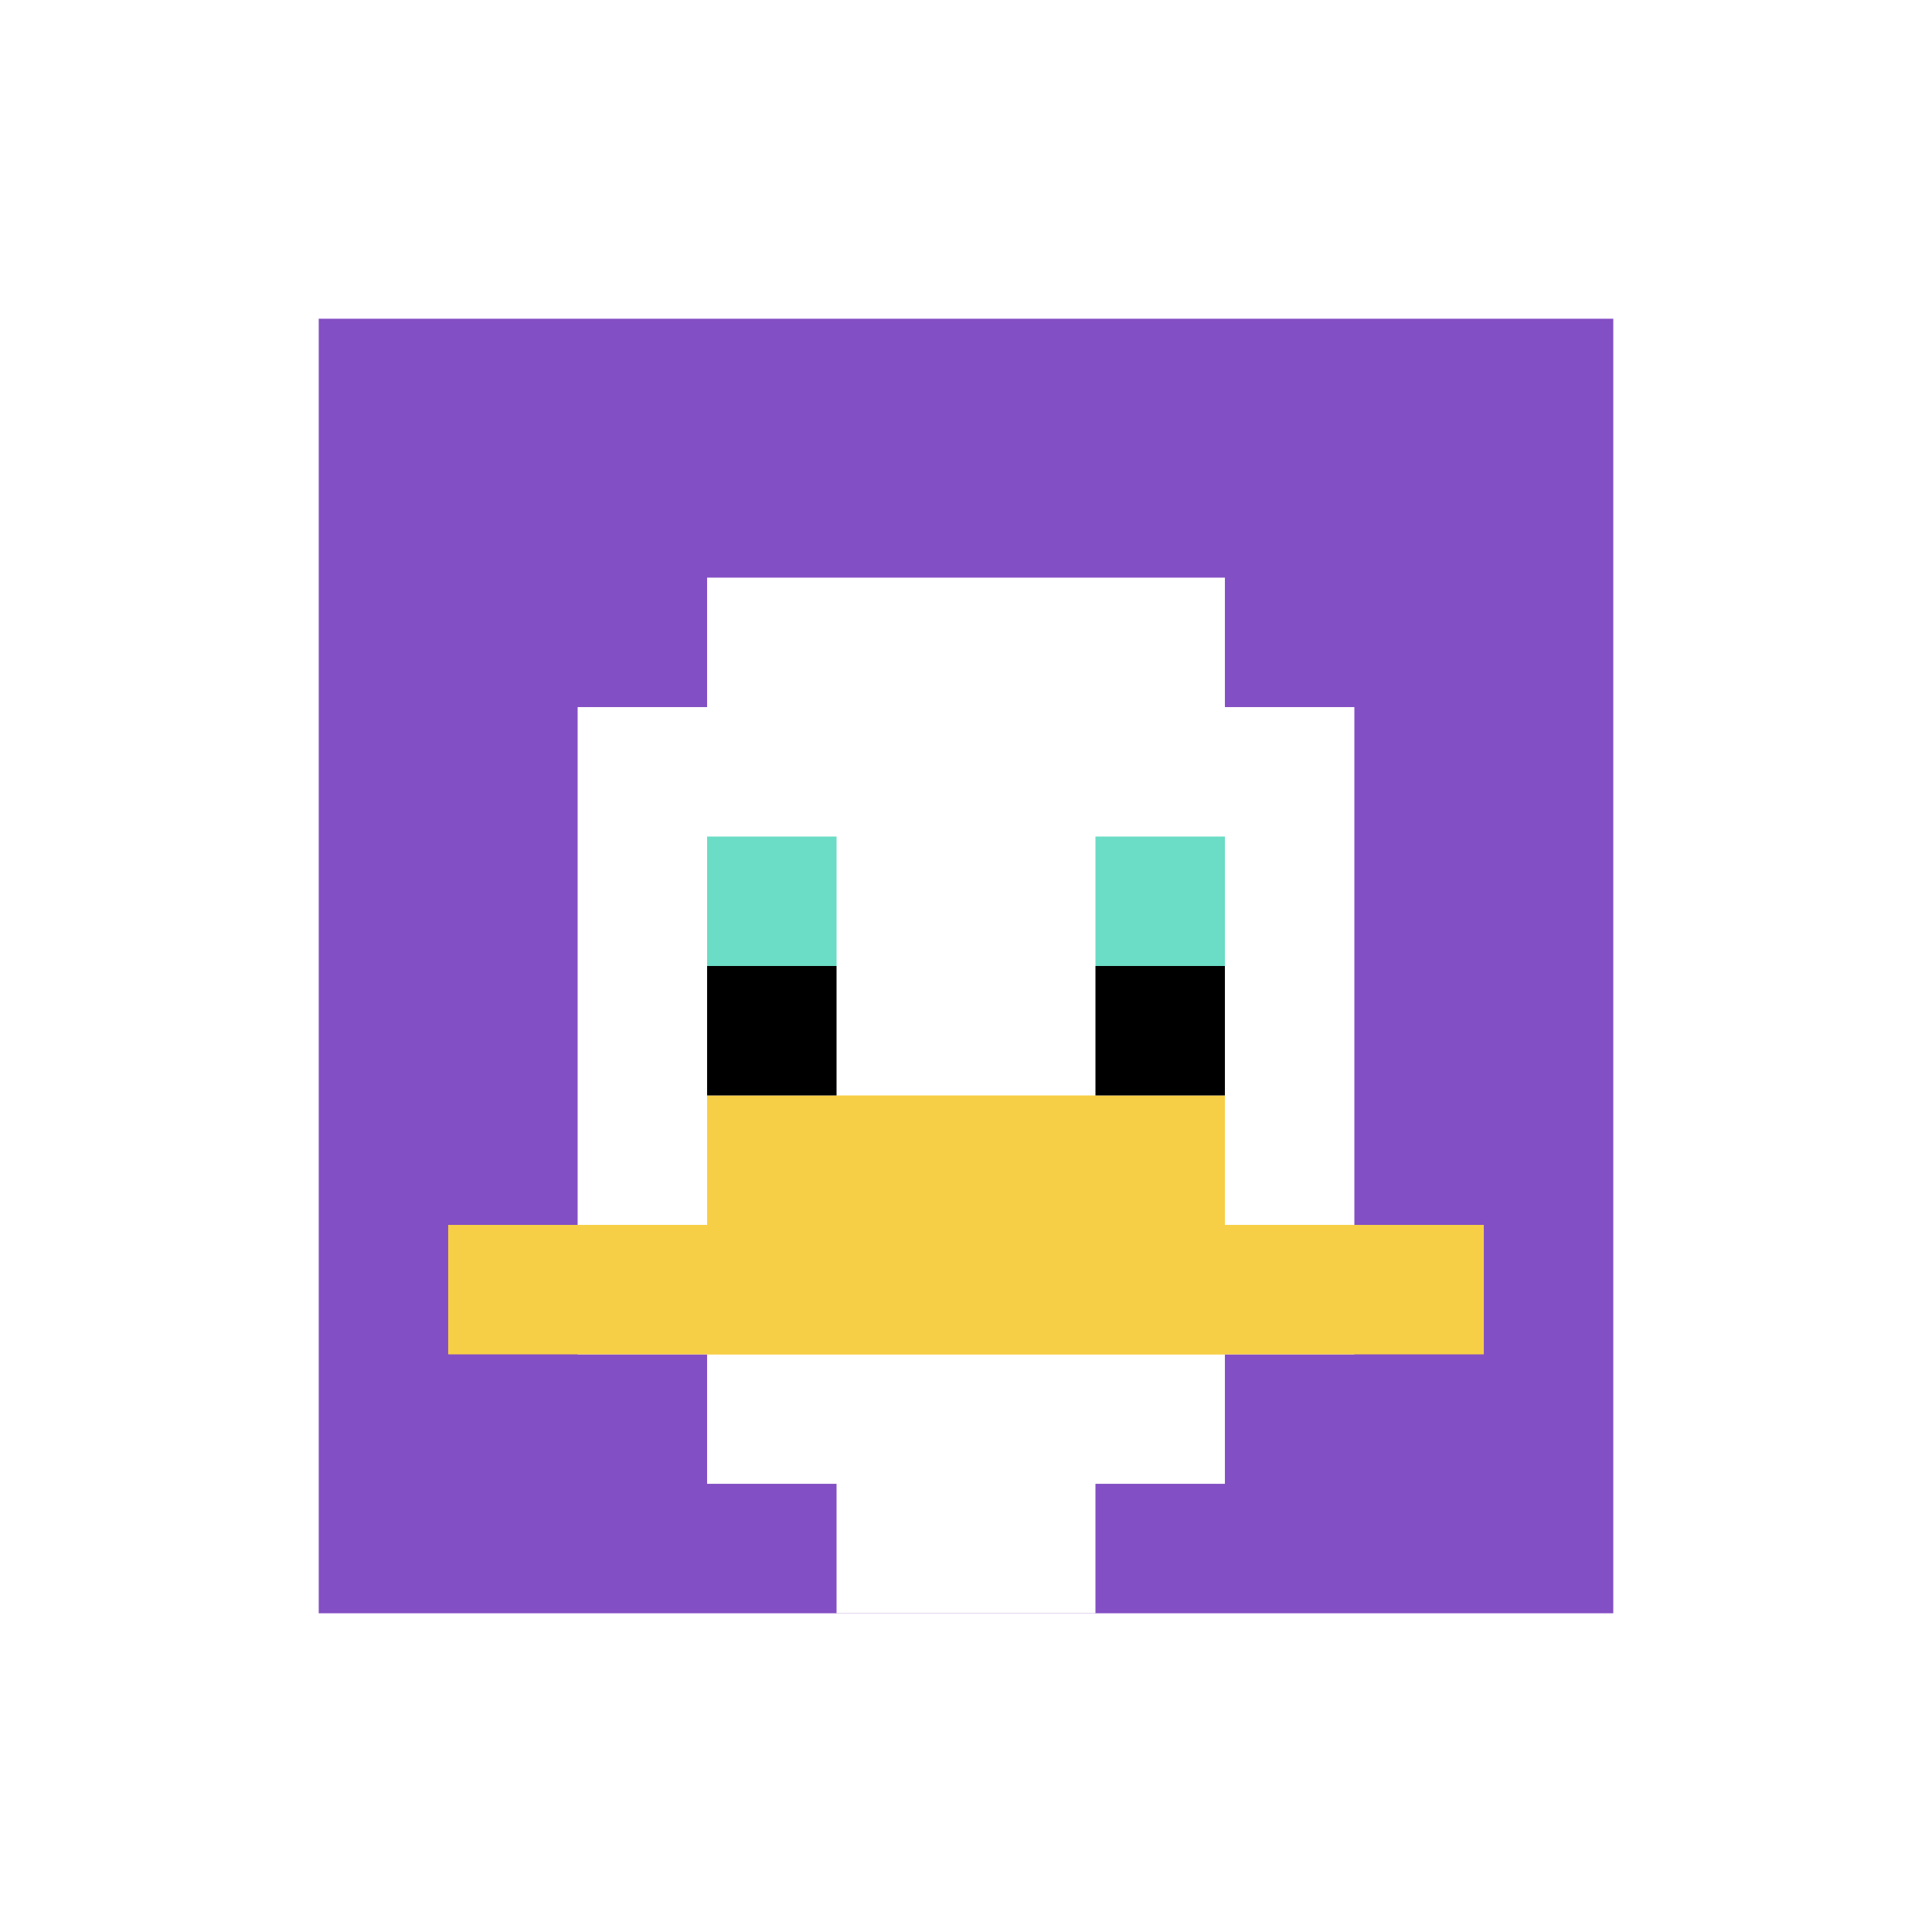 <svg xmlns="http://www.w3.org/2000/svg" version="1.1" width="885" height="885"><title>'goose-pfp-98251' by Dmitri Cherniak</title><desc>seed=98251
backgroundColor=#ffffff
padding=34
innerPadding=146
timeout=1800
dimension=1
border=false
Save=function(){return n.handleSave()}
frame=1

Rendered at Sun Sep 15 2024 22:30:17 GMT+0800 (中国标准时间)
Generated in &lt;1ms
</desc><defs></defs><rect width="100%" height="100%" fill="#ffffff"></rect><g><g id="0-0"><rect x="146" y="146" height="593" width="593" fill="#834FC4"></rect><g><rect id="146-146-3-2-4-7" x="323.9" y="264.6" width="237.2" height="415.1" fill="#ffffff"></rect><rect id="146-146-2-3-6-5" x="264.6" y="323.9" width="355.8" height="296.5" fill="#ffffff"></rect><rect id="146-146-4-8-2-2" x="383.2" y="620.4" width="118.6" height="118.6" fill="#ffffff"></rect><rect id="146-146-1-7-8-1" x="205.3" y="561.1" width="474.4" height="59.3" fill="#F7CF46"></rect><rect id="146-146-3-6-4-2" x="323.9" y="501.8" width="237.2" height="118.6" fill="#F7CF46"></rect><rect id="146-146-3-4-1-1" x="323.9" y="383.2" width="59.3" height="59.3" fill="#6BDCC5"></rect><rect id="146-146-6-4-1-1" x="501.8" y="383.2" width="59.3" height="59.3" fill="#6BDCC5"></rect><rect id="146-146-3-5-1-1" x="323.9" y="442.5" width="59.3" height="59.3" fill="#000000"></rect><rect id="146-146-6-5-1-1" x="501.8" y="442.5" width="59.3" height="59.3" fill="#000000"></rect></g><rect x="146" y="146" stroke="white" stroke-width="0" height="593" width="593" fill="none"></rect></g></g></svg>